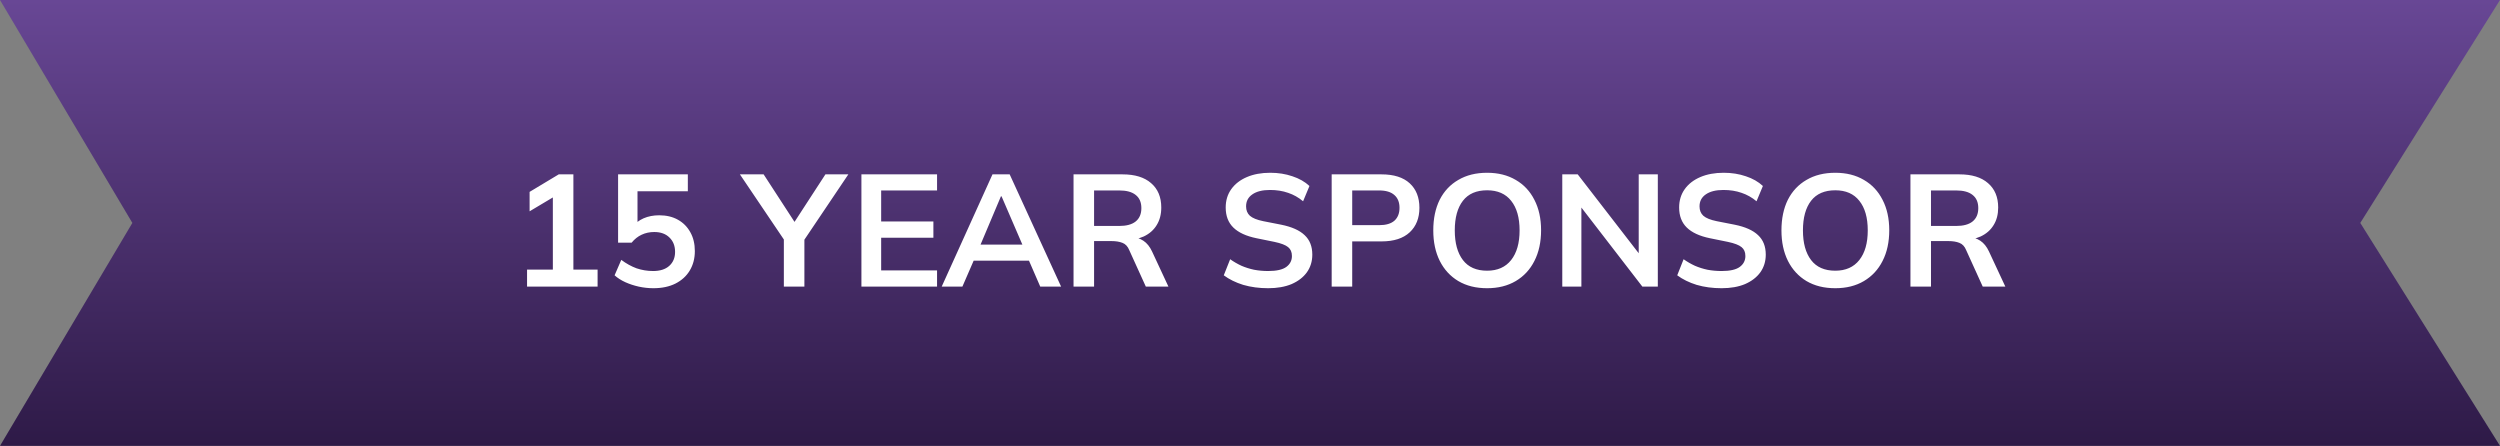 <svg width="157" height="28" viewBox="0 0 157 28" fill="none" xmlns="http://www.w3.org/2000/svg">
<rect x="0" y="0" width="157" height="28" fill="#808080" stroke="none"/>
<path d="M0 0H157L148.226 14L157 28H0L8.312 14L0 0Z" fill="url(#paint0_linear_2123_2149)"/>
<path d="M33.099 18V16.93H34.719V12.03H35.339L33.259 13.27V12.05L35.089 10.95H36.009V16.93H37.529V18H33.099ZM41.035 18.1C40.729 18.1 40.422 18.067 40.115 18C39.816 17.933 39.532 17.84 39.266 17.72C39.005 17.6 38.782 17.457 38.596 17.29L39.016 16.32C39.329 16.553 39.649 16.73 39.975 16.85C40.309 16.963 40.656 17.02 41.016 17.02C41.449 17.02 41.785 16.913 42.026 16.7C42.272 16.48 42.395 16.187 42.395 15.82C42.395 15.447 42.279 15.147 42.045 14.92C41.812 14.687 41.492 14.57 41.086 14.57C40.799 14.57 40.535 14.627 40.295 14.74C40.062 14.847 39.852 15.013 39.666 15.24H38.816V10.95H43.196V12.01H40.035V14.25H39.725C39.899 14.017 40.129 13.837 40.416 13.71C40.709 13.583 41.035 13.52 41.395 13.52C41.849 13.52 42.242 13.613 42.575 13.8C42.909 13.987 43.169 14.25 43.355 14.59C43.542 14.923 43.636 15.317 43.636 15.77C43.636 16.23 43.529 16.637 43.316 16.99C43.109 17.337 42.809 17.61 42.416 17.81C42.029 18.003 41.569 18.1 41.035 18.1ZM49.226 18V14.67L49.496 15.44L46.466 10.95H47.956L50.036 14.15H49.756L51.836 10.95H53.276L50.256 15.44L50.516 14.67V18H49.226ZM54.097 18V10.95H58.847V11.96H55.337V13.91H58.617V14.93H55.337V16.98H58.847V18H54.097ZM59.138 18L62.328 10.95H63.408L66.638 18H65.328L64.468 16.02L64.988 16.37H60.758L61.298 16.02L60.438 18H59.138ZM62.858 12.33L61.448 15.67L61.188 15.36H64.548L64.338 15.67L62.898 12.33H62.858ZM67.418 18V10.95H70.498C71.271 10.95 71.868 11.133 72.288 11.5C72.715 11.867 72.928 12.377 72.928 13.03C72.928 13.463 72.831 13.833 72.638 14.14C72.451 14.447 72.181 14.683 71.828 14.85C71.475 15.01 71.058 15.09 70.578 15.09L70.718 14.9H71.058C71.338 14.9 71.588 14.973 71.808 15.12C72.028 15.267 72.208 15.49 72.348 15.79L73.378 18H71.958L70.918 15.71C70.825 15.477 70.681 15.323 70.488 15.25C70.301 15.177 70.075 15.14 69.808 15.14H68.708V18H67.418ZM68.708 14.19H70.288C70.741 14.19 71.085 14.097 71.318 13.91C71.558 13.717 71.678 13.437 71.678 13.07C71.678 12.703 71.558 12.427 71.318 12.24C71.085 12.053 70.741 11.96 70.288 11.96H68.708V14.19ZM79.644 18.1C79.077 18.1 78.553 18.03 78.073 17.89C77.6 17.743 77.194 17.543 76.853 17.29L77.254 16.28C77.48 16.44 77.717 16.577 77.963 16.69C78.21 16.797 78.474 16.88 78.754 16.94C79.034 16.993 79.33 17.02 79.644 17.02C80.17 17.02 80.55 16.933 80.784 16.76C81.017 16.587 81.133 16.36 81.133 16.08C81.133 15.833 81.053 15.647 80.894 15.52C80.734 15.387 80.447 15.277 80.034 15.19L78.903 14.96C78.257 14.827 77.773 14.603 77.454 14.29C77.133 13.977 76.974 13.557 76.974 13.03C76.974 12.59 77.09 12.207 77.323 11.88C77.557 11.553 77.883 11.3 78.303 11.12C78.724 10.94 79.213 10.85 79.773 10.85C80.273 10.85 80.737 10.923 81.163 11.07C81.59 11.21 81.947 11.413 82.234 11.68L81.834 12.64C81.547 12.4 81.234 12.223 80.894 12.11C80.553 11.99 80.174 11.93 79.754 11.93C79.28 11.93 78.91 12.023 78.644 12.21C78.383 12.39 78.254 12.64 78.254 12.96C78.254 13.207 78.334 13.403 78.493 13.55C78.66 13.697 78.94 13.81 79.334 13.89L80.454 14.11C81.12 14.243 81.614 14.463 81.933 14.77C82.254 15.07 82.413 15.477 82.413 15.99C82.413 16.41 82.3 16.78 82.073 17.1C81.847 17.413 81.527 17.66 81.114 17.84C80.7 18.013 80.21 18.1 79.644 18.1ZM83.629 18V10.95H86.759C87.532 10.95 88.122 11.137 88.529 11.51C88.936 11.883 89.139 12.397 89.139 13.05C89.139 13.697 88.936 14.21 88.529 14.59C88.122 14.97 87.532 15.16 86.759 15.16H84.919V18H83.629ZM84.919 14.14H86.609C87.035 14.14 87.356 14.047 87.569 13.86C87.782 13.667 87.889 13.397 87.889 13.05C87.889 12.703 87.782 12.437 87.569 12.25C87.356 12.057 87.035 11.96 86.609 11.96H84.919V14.14ZM90.01 14.47C90.01 13.73 90.143 13.09 90.41 12.55C90.683 12.01 91.073 11.593 91.58 11.3C92.087 11 92.69 10.85 93.39 10.85C94.083 10.85 94.683 11 95.19 11.3C95.697 11.593 96.087 12.01 96.36 12.55C96.64 13.09 96.78 13.727 96.78 14.46C96.78 15.2 96.64 15.843 96.36 16.39C96.087 16.93 95.697 17.35 95.19 17.65C94.683 17.95 94.083 18.1 93.39 18.1C92.69 18.1 92.087 17.95 91.58 17.65C91.08 17.35 90.693 16.93 90.42 16.39C90.147 15.843 90.01 15.203 90.01 14.47ZM91.36 14.47C91.36 15.263 91.53 15.883 91.87 16.33C92.21 16.777 92.717 17 93.39 17C94.043 17 94.547 16.777 94.9 16.33C95.253 15.883 95.43 15.263 95.43 14.47C95.43 13.67 95.253 13.05 94.9 12.61C94.553 12.17 94.05 11.95 93.39 11.95C92.717 11.95 92.21 12.17 91.87 12.61C91.53 13.05 91.36 13.67 91.36 14.47ZM98.111 18V10.95H99.081L103.171 16.24H102.911V10.95H104.111V18H103.141L99.061 12.71H99.311V18H98.111ZM108.12 18.1C107.553 18.1 107.03 18.03 106.55 17.89C106.077 17.743 105.67 17.543 105.33 17.29L105.73 16.28C105.957 16.44 106.193 16.577 106.44 16.69C106.687 16.797 106.95 16.88 107.23 16.94C107.51 16.993 107.807 17.02 108.12 17.02C108.647 17.02 109.027 16.933 109.26 16.76C109.493 16.587 109.61 16.36 109.61 16.08C109.61 15.833 109.53 15.647 109.37 15.52C109.21 15.387 108.923 15.277 108.51 15.19L107.38 14.96C106.733 14.827 106.25 14.603 105.93 14.29C105.61 13.977 105.45 13.557 105.45 13.03C105.45 12.59 105.567 12.207 105.8 11.88C106.033 11.553 106.36 11.3 106.78 11.12C107.2 10.94 107.69 10.85 108.25 10.85C108.75 10.85 109.213 10.923 109.64 11.07C110.067 11.21 110.423 11.413 110.71 11.68L110.31 12.64C110.023 12.4 109.71 12.223 109.37 12.11C109.03 11.99 108.65 11.93 108.23 11.93C107.757 11.93 107.387 12.023 107.12 12.21C106.86 12.39 106.73 12.64 106.73 12.96C106.73 13.207 106.81 13.403 106.97 13.55C107.137 13.697 107.417 13.81 107.81 13.89L108.93 14.11C109.597 14.243 110.09 14.463 110.41 14.77C110.73 15.07 110.89 15.477 110.89 15.99C110.89 16.41 110.777 16.78 110.55 17.1C110.323 17.413 110.003 17.66 109.59 17.84C109.177 18.013 108.687 18.1 108.12 18.1ZM111.875 14.47C111.875 13.73 112.009 13.09 112.275 12.55C112.549 12.01 112.939 11.593 113.445 11.3C113.952 11 114.555 10.85 115.255 10.85C115.949 10.85 116.549 11 117.055 11.3C117.562 11.593 117.952 12.01 118.225 12.55C118.505 13.09 118.645 13.727 118.645 14.46C118.645 15.2 118.505 15.843 118.225 16.39C117.952 16.93 117.562 17.35 117.055 17.65C116.549 17.95 115.949 18.1 115.255 18.1C114.555 18.1 113.952 17.95 113.445 17.65C112.945 17.35 112.559 16.93 112.285 16.39C112.012 15.843 111.875 15.203 111.875 14.47ZM113.225 14.47C113.225 15.263 113.395 15.883 113.735 16.33C114.075 16.777 114.582 17 115.255 17C115.909 17 116.412 16.777 116.765 16.33C117.119 15.883 117.295 15.263 117.295 14.47C117.295 13.67 117.119 13.05 116.765 12.61C116.419 12.17 115.915 11.95 115.255 11.95C114.582 11.95 114.075 12.17 113.735 12.61C113.395 13.05 113.225 13.67 113.225 14.47ZM119.976 18V10.95H123.056C123.83 10.95 124.426 11.133 124.846 11.5C125.273 11.867 125.486 12.377 125.486 13.03C125.486 13.463 125.39 13.833 125.196 14.14C125.01 14.447 124.74 14.683 124.386 14.85C124.033 15.01 123.616 15.09 123.136 15.09L123.276 14.9H123.616C123.896 14.9 124.146 14.973 124.366 15.12C124.586 15.267 124.766 15.49 124.906 15.79L125.936 18H124.516L123.476 15.71C123.383 15.477 123.24 15.323 123.046 15.25C122.86 15.177 122.633 15.14 122.366 15.14H121.266V18H119.976ZM121.266 14.19H122.846C123.3 14.19 123.643 14.097 123.876 13.91C124.116 13.717 124.236 13.437 124.236 13.07C124.236 12.703 124.116 12.427 123.876 12.24C123.643 12.053 123.3 11.96 122.846 11.96H121.266V14.19Z" fill="white"/>
<defs>
<linearGradient id="paint0_linear_2123_2149" x1="78.5" y1="0" x2="78.5" y2="28" gradientUnits="userSpaceOnUse">
<stop stop-color="#684795"/>
<stop offset="1" stop-color="#2E1A47"/>
</linearGradient>
</defs>
</svg>
